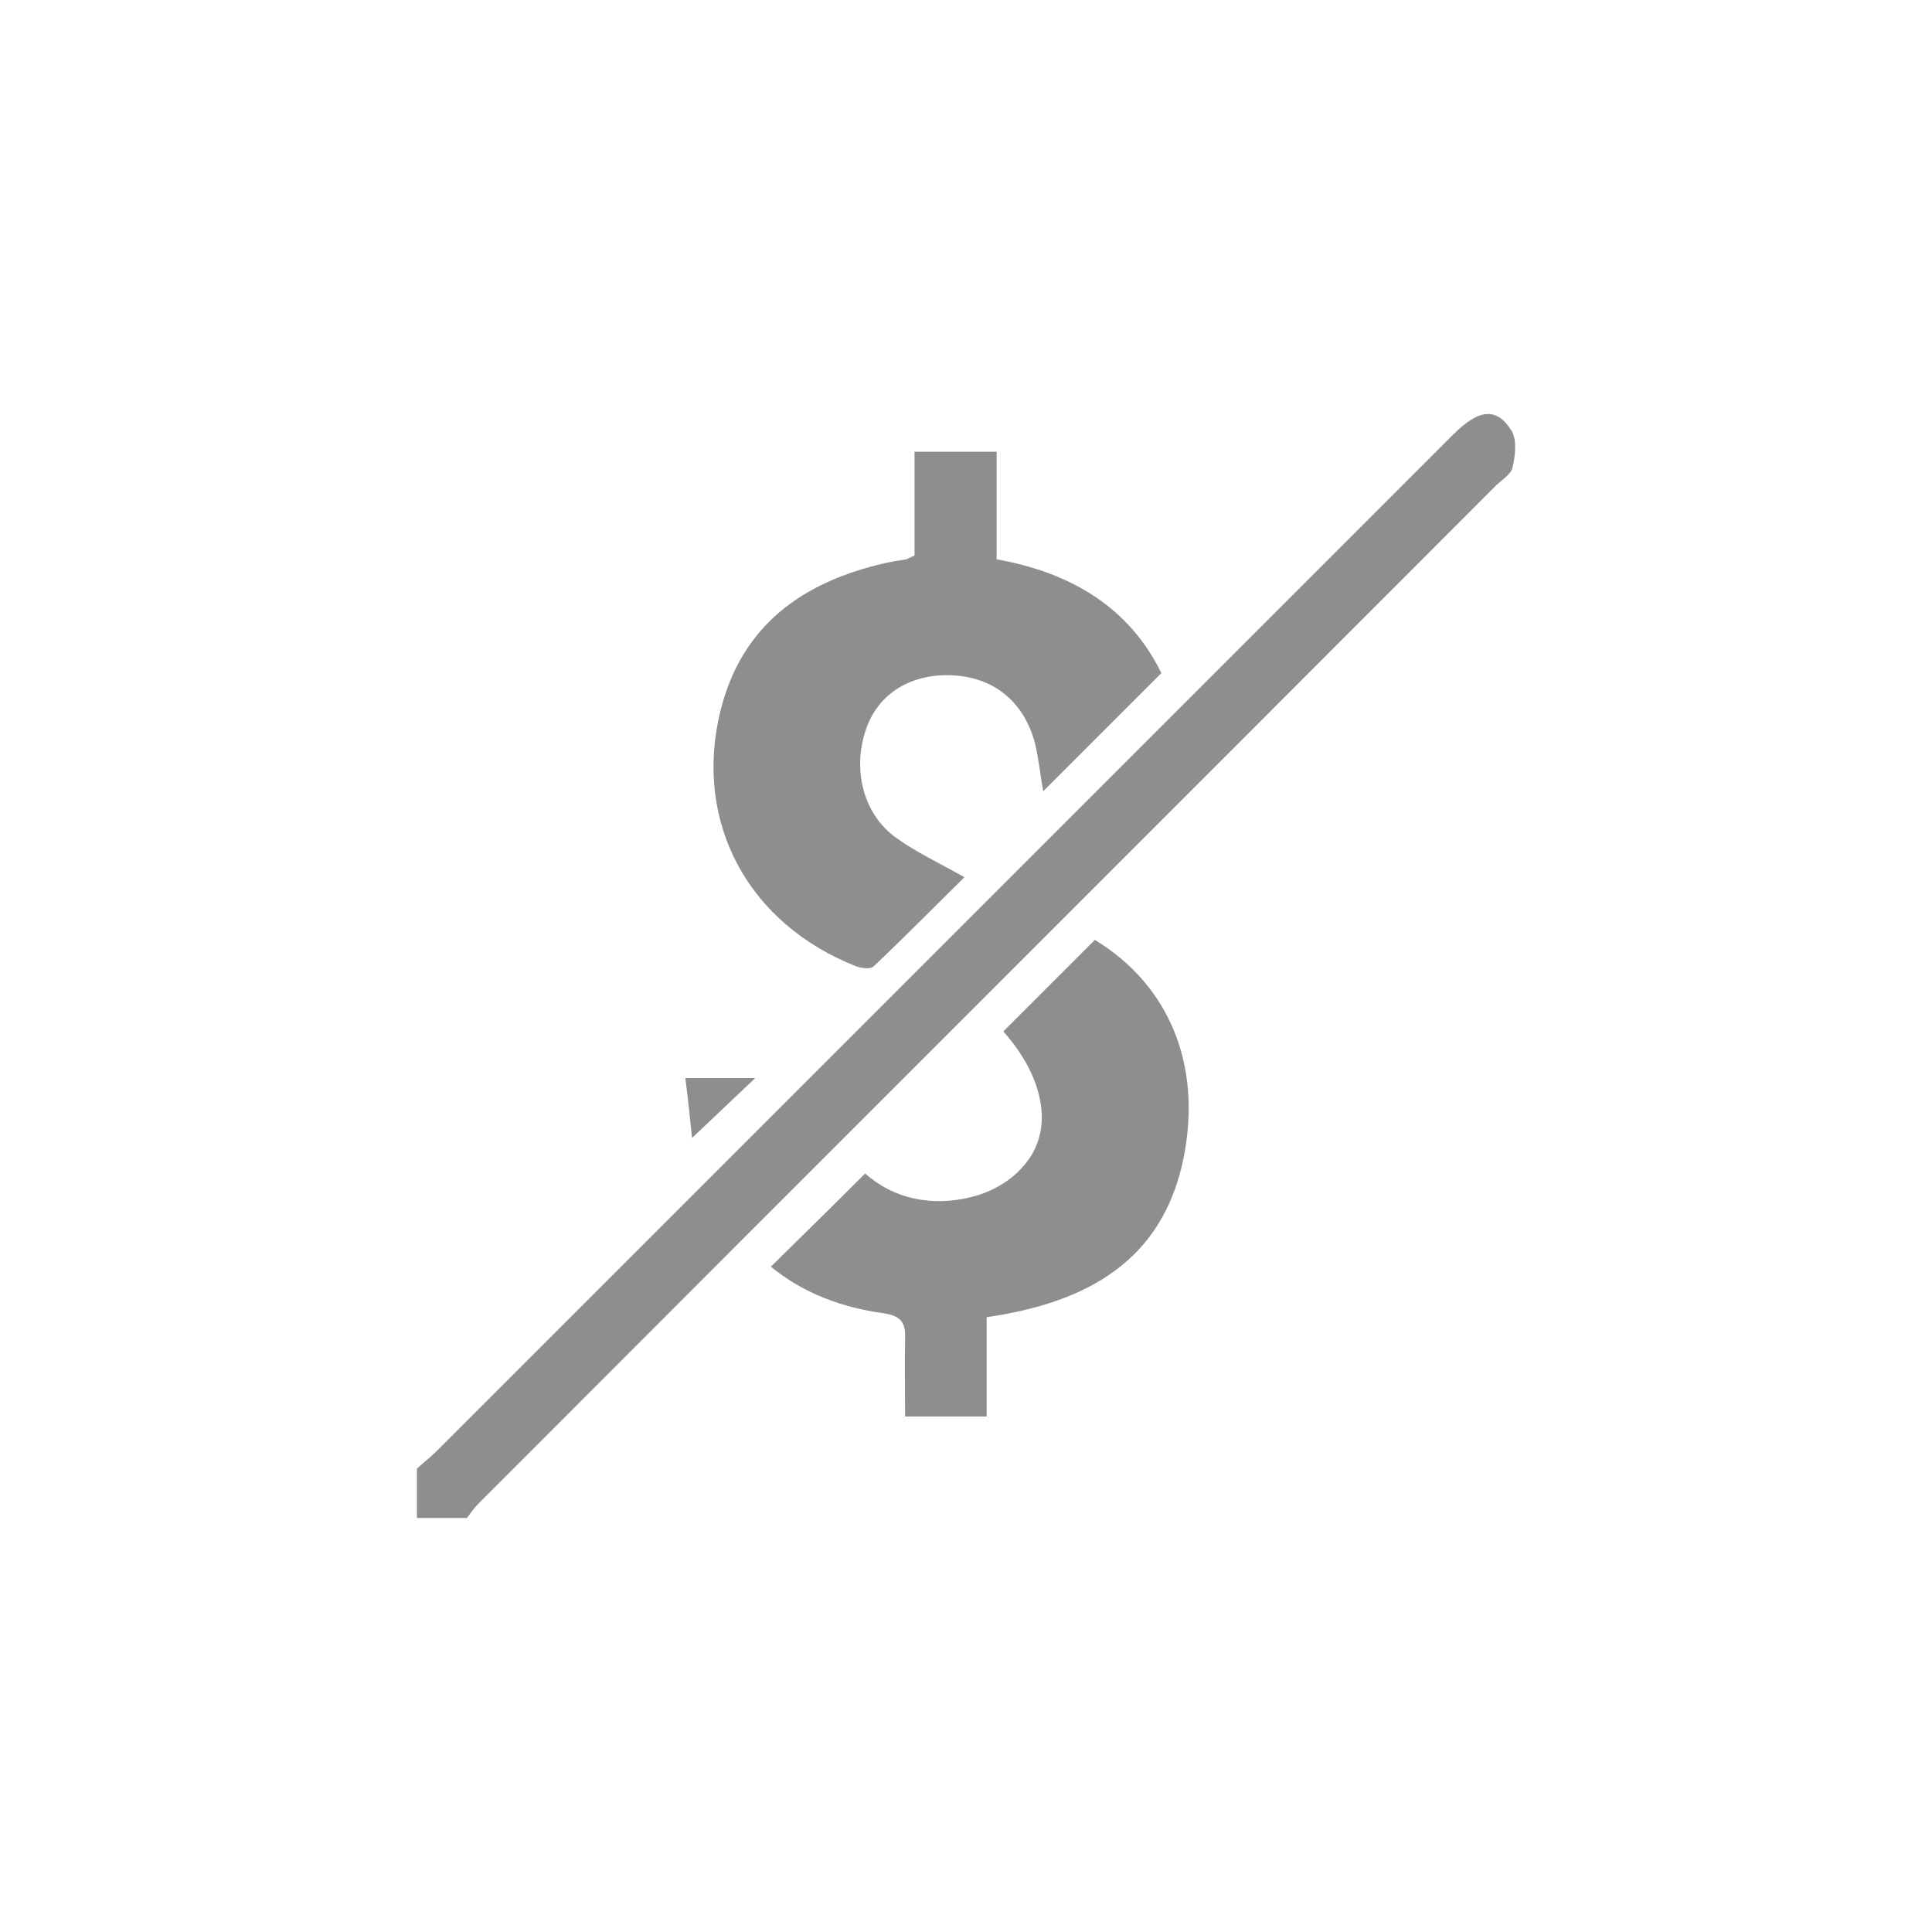 <svg width="70" height="70" viewBox="0 0 70 70" fill="none" xmlns="http://www.w3.org/2000/svg">
<path d="M15.105 53.211C15.347 52.99 15.608 52.789 15.829 52.568C28.11 40.286 40.392 28.005 52.653 15.744C53.578 14.819 54.221 14.739 54.764 15.603C54.965 15.925 54.904 16.508 54.804 16.93C54.744 17.211 54.362 17.412 54.141 17.653C41.879 29.935 29.598 42.196 17.337 54.477C17.176 54.638 17.055 54.819 16.915 55C16.311 55 15.709 55 15.105 55C15.105 54.397 15.105 53.794 15.105 53.211Z" fill="#8E8E8E"/>
<path d="M42.079 24.387C40.612 25.854 39.205 27.261 37.798 28.668C37.697 28.125 37.637 27.502 37.496 26.919C37.094 25.412 35.989 24.527 34.481 24.467C32.994 24.407 31.828 25.131 31.386 26.397C30.863 27.884 31.285 29.512 32.471 30.357C33.195 30.879 34.019 31.261 34.944 31.784C33.838 32.869 32.753 33.975 31.647 35.02C31.547 35.12 31.225 35.08 31.044 35.02C27.125 33.492 25.115 29.814 26.099 25.774C26.863 22.658 29.074 21.09 32.049 20.407C32.311 20.347 32.572 20.306 32.833 20.266C32.894 20.246 32.954 20.206 33.135 20.125C33.135 18.94 33.135 17.693 33.135 16.367C34.16 16.367 35.084 16.367 36.11 16.367C36.11 17.673 36.11 18.96 36.11 20.266C38.823 20.749 40.914 22.015 42.079 24.387Z" fill="#8E8E8E"/>
<path d="M36.352 37.372C37.457 36.266 38.563 35.161 39.668 34.055C42.322 35.663 43.568 38.538 42.884 41.955C42.121 45.714 39.347 47.201 35.749 47.724C35.749 48.909 35.749 50.075 35.749 51.322C34.744 51.322 33.859 51.322 32.794 51.322C32.794 50.377 32.774 49.432 32.794 48.487C32.814 47.904 32.633 47.683 32.03 47.583C30.503 47.382 29.075 46.839 27.93 45.894C29.075 44.769 30.181 43.683 31.347 42.517C32.352 43.422 33.759 43.744 35.226 43.362C35.889 43.201 36.613 42.799 37.055 42.276C38.221 41.01 37.859 39.06 36.352 37.372Z" fill="#8E8E8E"/>
<path d="M25.073 41.231C25.013 40.608 24.933 39.865 24.832 39.06C25.757 39.06 26.581 39.06 27.365 39.06C26.621 39.764 25.857 40.488 25.073 41.231Z" fill="#8E8E8E"/>
</svg>
